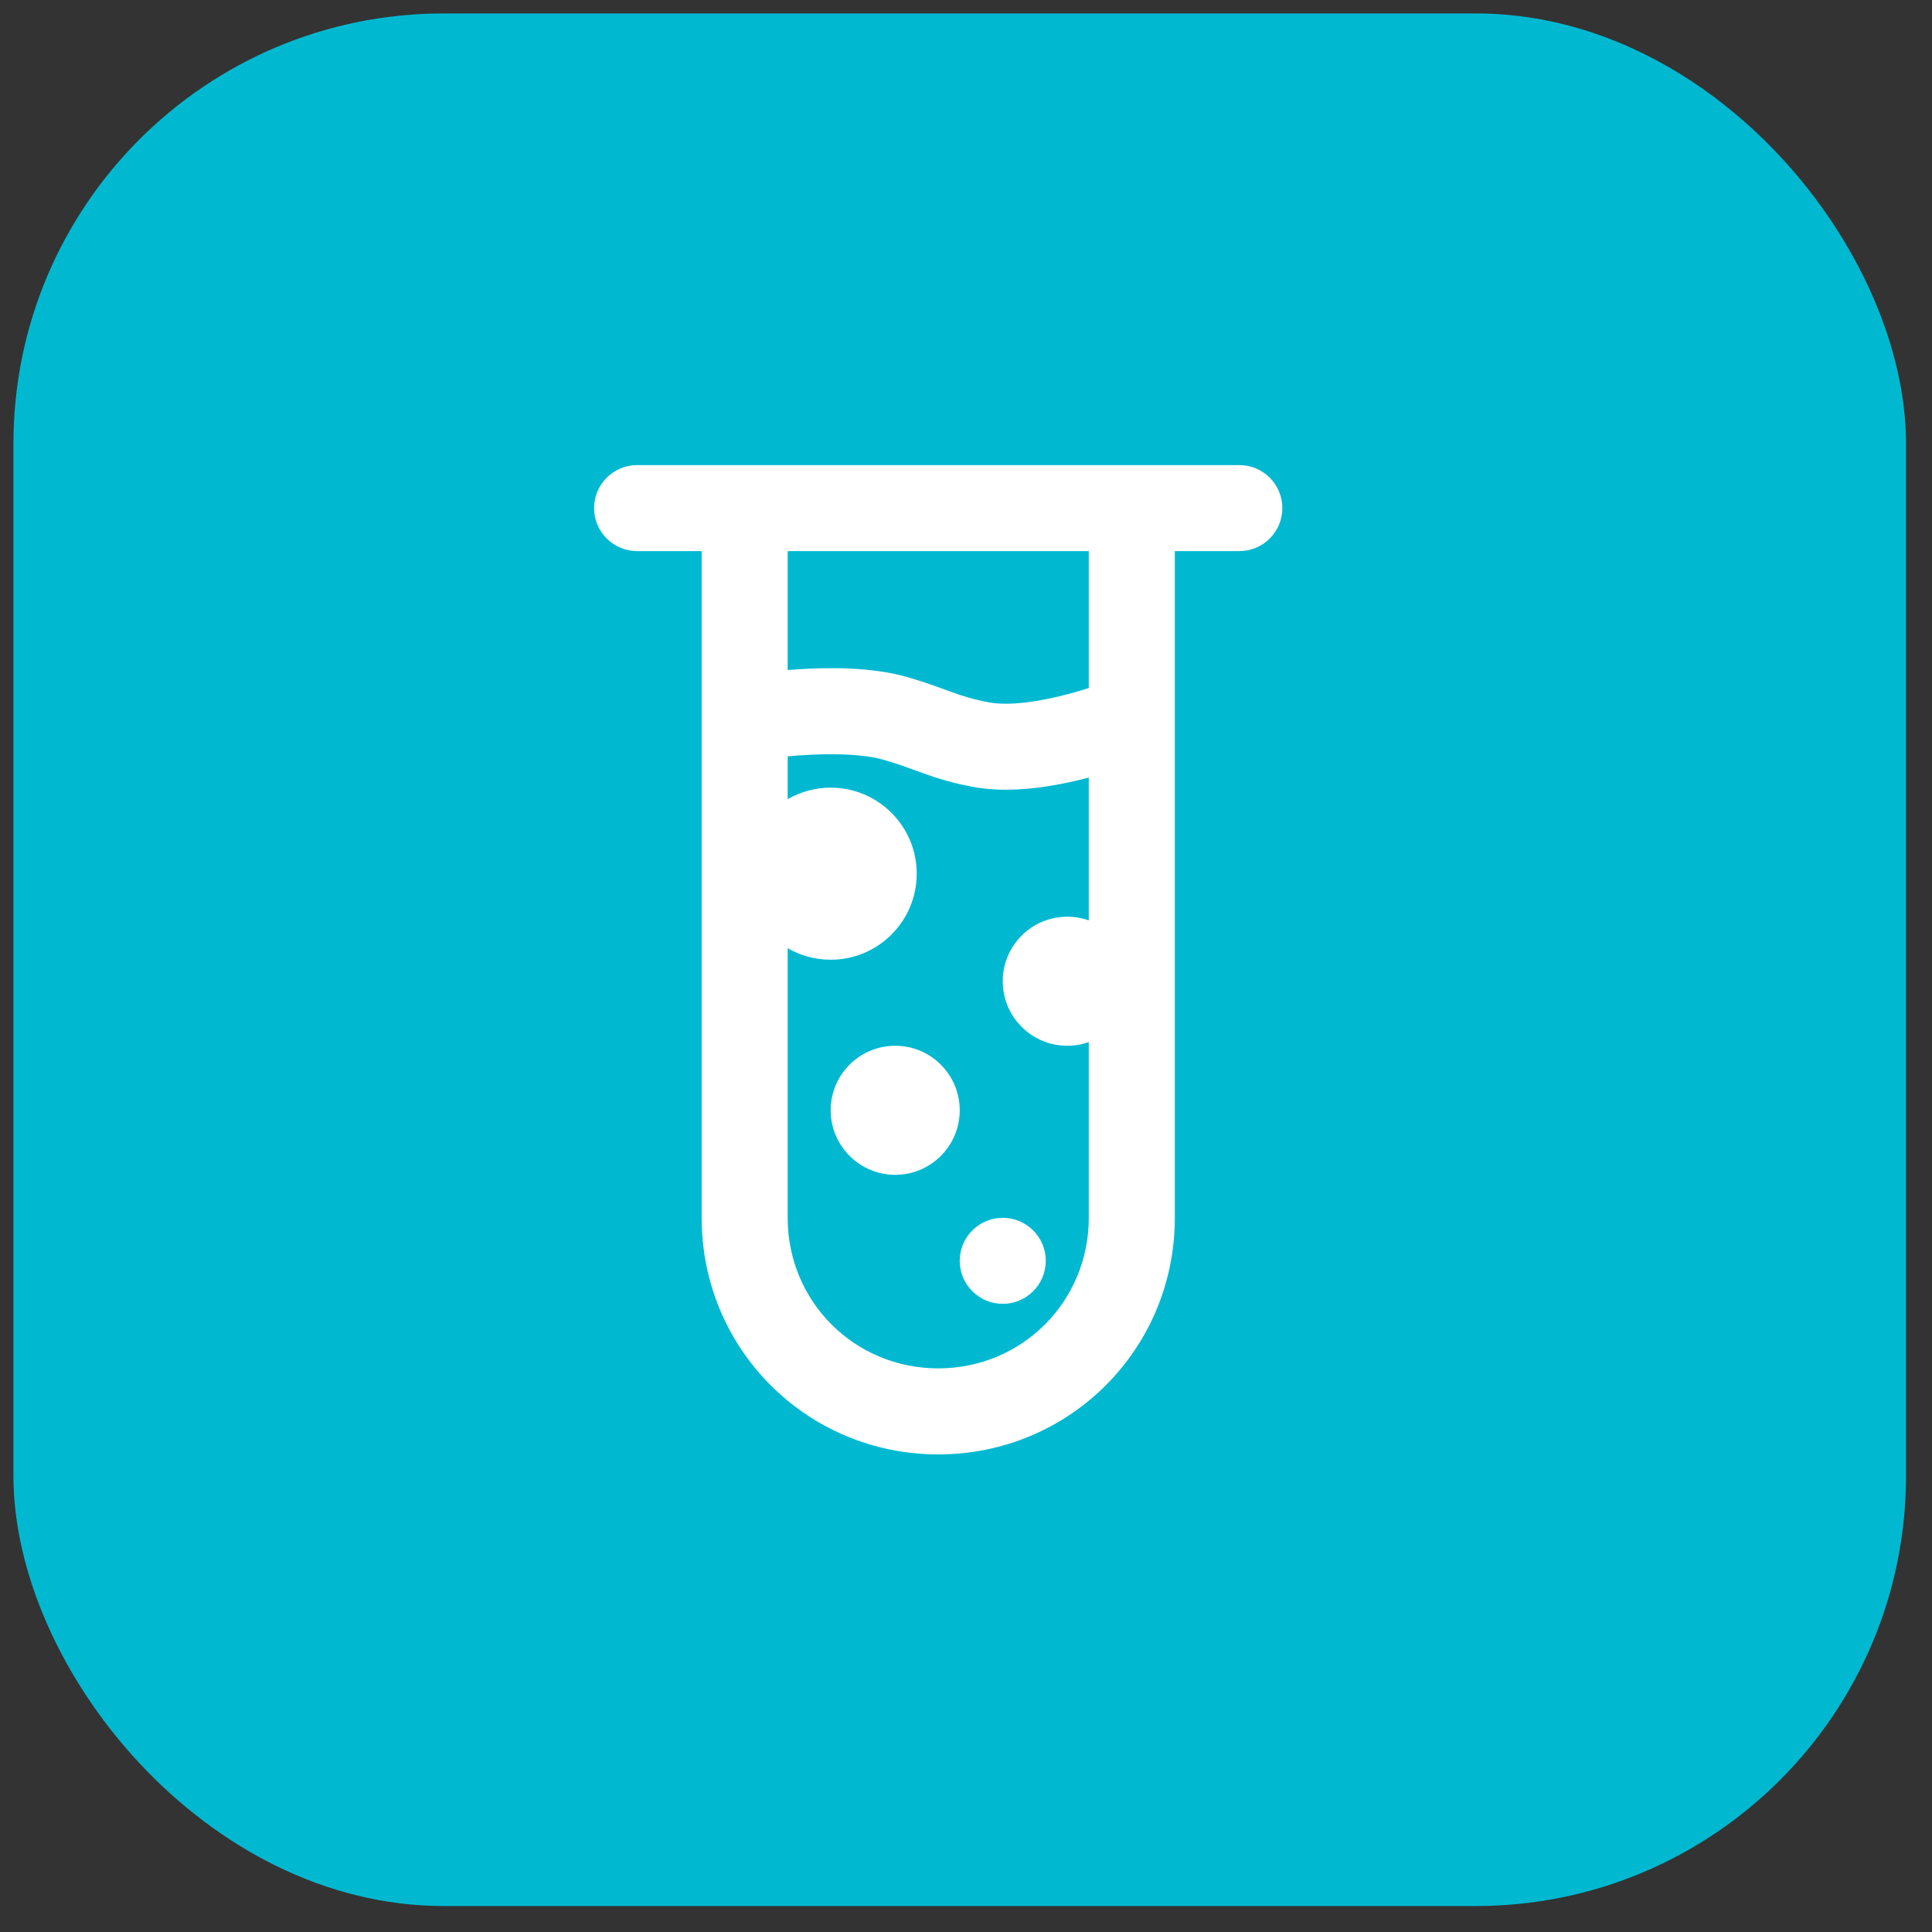 <?xml version="1.0" encoding="UTF-8"?> <svg xmlns="http://www.w3.org/2000/svg" width="49" height="49" viewBox="0 0 49 49" fill="none"><rect x="0" y="0" width="49" height="49" fill="#333333" stroke="none"/> <rect x="0.341" y="0.341" width="48" height="48" rx="10.909" fill="#00B9D1"></rect> <g clip-path="url(#clip0_1595_16895)"> <path fill-rule="evenodd" clip-rule="evenodd" d="M15.068 12.887C15.068 12.284 15.557 11.796 16.159 11.796H18.887H28.705H31.432C32.035 11.796 32.523 12.284 32.523 12.887C32.523 13.489 32.035 13.977 31.432 13.977H29.796V18.22H28.705L29.796 18.22V18.22V18.221V18.221V18.222V18.223V18.224V18.226V18.227V18.229V18.231V18.233V18.236V18.238V18.241V18.244V18.247V18.25V18.253V18.257V18.261V18.265V18.269V18.273V18.277V18.282V18.287V18.292V18.297V18.302V18.308V18.313V18.319V18.325V18.331V18.338V18.344V18.351V18.358V18.365V18.372V18.379V18.387V18.394V18.402V18.41V18.418V18.427V18.435V18.444V18.453V18.462V18.471V18.48V18.49V18.499V18.509V18.519V18.529V18.539V18.55V18.56V18.571V18.582V18.593V18.604V18.615V18.627V18.638V18.65V18.662V18.674V18.686V18.699V18.711V18.724V18.737V18.75V18.763V18.776V18.79V18.803V18.817V18.831V18.845V18.859V18.873V18.887V18.902V18.917V18.931V18.946V18.962V18.977V18.992V19.008V19.023V19.039V19.055V19.071V19.087V19.104V19.12V19.137V19.154V19.17V19.187V19.204V19.222V19.239V19.257V19.274V19.292V19.31V19.328V19.346V19.364V19.383V19.401V19.42V19.439V19.458V19.477V19.496V19.515V19.534V19.554V19.574V19.593V19.613V19.633V19.653V19.674V19.694V19.714V19.735V19.756V19.776V19.797V19.818V19.839V19.861V19.882V19.904V19.925V19.947V19.969V19.991V20.012V20.035V20.057V20.079V20.102V20.124V20.147V20.17V20.192V20.215V20.239V20.262V20.285V20.308V20.332V20.355V20.379V20.403V20.427V20.451V20.475V20.499V20.523V20.548V20.572V20.597V20.622V20.646V20.671V20.696V20.721V20.746V20.771V20.797V20.822V20.848V20.873V20.899V20.925V20.951V20.977V21.003V21.029V21.055V21.081V21.108V21.134V21.16V21.187V21.214V21.241V21.267V21.294V21.321V21.349V21.376V21.403V21.43V21.458V21.485V21.513V21.54V21.568V21.596V21.624V21.652V21.68V21.708V21.736V21.764V21.793V21.821V21.849V21.878V21.907V21.935V21.964V21.993V22.021V22.05V22.079V22.108V22.138V22.167V22.196V22.225V22.255V22.284V22.314V22.343V22.373V22.402V22.432V22.462V22.492V22.522V22.552V22.582V22.612V22.642V22.672V22.703V22.733V22.763V22.794V22.824V22.855V22.885V22.916V22.946V22.977V23.008V23.039V23.07V23.101V23.131V23.162V23.194V23.225V23.256V23.287V23.318V23.349V23.381V23.412V23.444V23.475V23.506V23.538V23.57V23.601V23.633V23.664V23.696V23.728V23.76V23.791V23.823V23.855V23.887V23.919V23.951V23.983V24.015V24.047V24.079V24.112V24.144V24.176V24.208V24.241V24.273V24.305V24.338V24.37V24.402V24.435V24.467V24.5V24.532V24.565V24.597V24.63V24.663V24.695V24.728V24.76V24.793V24.826V24.858V24.891V24.924V24.957V24.989V25.022V25.055V25.088V25.121V25.154V25.186V25.219V25.252V25.285V25.318V25.351V25.384V25.417V25.45V25.483V25.516V25.549V25.582V25.615V25.648V25.681V25.713V25.747V25.78V25.813V25.846V25.879V25.912V25.945V25.978V26.011V26.044V26.077V26.11V26.143V26.176V26.209V26.242V26.275V26.308V26.341V26.373V26.407V26.439V26.472V26.505V26.538V26.571V26.604V26.637V26.67V26.703V26.736V26.768V26.801V26.834V26.867V26.9V26.933V26.965V26.998V27.031V27.064V27.096V27.129V27.162V27.194V27.227V27.259V27.292V27.324V27.357V27.39V27.422V27.454V27.487V27.519V27.552V27.584V27.616V27.649V27.681V27.713V27.745V27.777V27.81V27.842V27.874V27.906V27.938V27.97V28.002V28.034V28.066V28.098V28.13V28.161V28.193V28.225V28.256V28.288V28.32V28.351V28.383V28.414V28.446V28.477V28.508V28.54V28.571V28.602V28.633V28.665V28.696V28.727V28.758V28.789V28.82V28.851V28.881V28.912V28.943V28.974V29.004V29.035V29.065V29.096V29.126V29.156V29.187V29.217V29.247V29.277V29.307V29.337V29.367V29.397V29.427V29.457V29.487V29.516V29.546V29.576V29.605V29.634V29.664V29.693V29.722V29.752V29.781V29.81V29.839V29.868V29.896V29.925V29.954V29.983V30.011V30.04V30.068V30.097V30.125V30.153V30.181V30.209V30.237V30.265V30.293V30.321V30.349V30.376V30.404V30.431V30.459V30.486V30.514V30.541V30.568V30.595V30.622V30.649V30.675V30.702V30.729V30.755V30.782V30.808V30.834V30.86V30.887C29.796 34.216 27.125 36.887 23.796 36.887C20.466 36.887 17.796 34.216 17.796 30.887V30.858V30.829V30.8V30.771V30.742V30.713V30.684V30.654V30.625V30.596V30.566V30.537V30.507V30.478V30.448V30.418V30.389V30.359V30.329V30.299V30.269V30.239V30.209V30.179V30.148V30.118V30.088V30.057V30.027V29.997V29.966V29.935V29.905V29.874V29.843V29.813V29.782V29.751V29.72V29.689V29.658V29.627V29.596V29.565V29.533V29.502V29.471V29.44V29.408V29.377V29.345V29.314V29.282V29.251V29.219V29.188V29.156V29.124V29.092V29.061V29.029V28.997V28.965V28.933V28.901V28.869V28.837V28.805V28.773V28.741V28.708V28.676V28.644V28.612V28.579V28.547V28.515V28.482V28.45V28.417V28.385V28.352V28.32V28.287V28.255V28.222V28.189V28.157V28.124V28.091V28.059V28.026V27.993V27.96V27.928V27.895V27.862V27.829V27.796V27.763V27.73V27.697V27.664V27.631V27.599V27.566V27.532V27.499V27.466V27.433V27.4V27.367V27.334V27.301V27.268V27.235V27.201V27.168V27.135V27.102V27.069V27.036V27.003V26.969V26.936V26.903V26.87V26.836V26.803V26.77V26.737V26.703V26.67V26.637V26.604V26.57V26.537V26.504V26.471V26.438V26.404V26.371V26.338V26.305V26.271V26.238V26.205V26.172V26.138V26.105V26.072V26.039V26.006V25.972V25.939V25.906V25.873V25.84V25.807V25.773V25.74V25.707V25.674V25.641V25.608V25.575V25.542V25.509V25.476V25.443V25.41V25.377V25.344V25.311V25.278V25.245V25.212V25.179V25.147V25.114V25.081V25.048V25.015V24.983V24.95V24.917V24.884V24.852V24.819V24.787V24.754V24.721V24.689V24.657V24.624V24.591V24.559V24.527V24.494V24.462V24.43V24.397V24.365V24.333V24.301V24.269V24.236V24.204V24.172V24.14V24.108V24.076V24.044V24.013V23.981V23.949V23.917V23.886V23.854V23.822V23.791V23.759V23.727V23.696V23.665V23.633V23.602V23.57V23.539V23.508V23.477V23.445V23.414V23.383V23.352V23.321V23.29V23.26V23.229V23.198V23.167V23.137V23.106V23.075V23.045V23.014V22.984V22.953V22.923V22.893V22.863V22.832V22.802V22.772V22.742V22.712V22.683V22.653V22.623V22.593V22.564V22.534V22.504V22.475V22.445V22.416V22.387V22.358V22.328V22.299V22.27V22.241V22.212V22.183V22.155V22.126V22.097V22.069V22.04V22.012V21.983V21.955V21.927V21.898V21.87V21.842V21.814V21.786V21.759V21.731V21.703V21.675V21.648V21.62V21.593V21.566V21.538V21.511V21.484V21.457V21.43V21.403V21.377V21.35V21.323V21.297V21.27V21.244V21.217V21.191V21.165V21.139V21.113V21.087V21.061V21.035V21.01V20.984V20.959V20.933V20.908V20.883V20.858V20.833V20.808V20.783V20.758V20.733V20.709V20.684V20.66V20.636V20.611V20.587V20.563V20.539V20.515V20.491V20.468V20.444V20.421V20.397V20.374V20.351V20.328V20.305V20.282V20.259V20.236V20.214V20.191V20.169V20.147V20.125V20.102V20.081V20.059V20.037V20.015V19.994V19.972V19.951V19.93V19.908V19.887V19.866V19.846V19.825V19.804V19.784V19.763V19.743V19.723V19.703V19.683V19.663V19.643V19.624V19.605V19.585V19.566V19.547V19.528V19.509V19.49V19.471V19.453V19.434V19.416V19.398V19.38V19.362V19.344V19.326V19.309V19.291V19.274V19.257V19.24V19.223V19.206V19.189V19.172V19.156V19.14V19.123V19.107V19.091V19.076V19.06V19.044V19.029V19.013V18.998V18.983V18.968V18.953V18.939V18.924V18.91V18.896V18.881V18.867V18.854V18.84V18.826V18.813V18.799V18.786V18.773V18.76V18.748V18.735V18.723V18.71V18.698V18.686V18.674V18.662V18.651V18.639V18.628V18.617V18.606V18.595V18.584V18.573V18.563V18.553V18.542V18.532V18.523V18.513V18.503V18.494V18.485V18.475V18.466V18.458V18.449V18.44V18.432V18.424V18.416V18.408V18.4V18.392V18.385V18.378V18.371V18.364V18.357V18.35V18.344V18.337V18.331V18.325V18.32V18.314V18.308V18.303V18.298V18.293V18.288V18.283V18.279V18.274V18.27V18.266V18.262V18.258V18.255V18.252V18.248V18.245V18.242V18.24V18.237V18.235V18.233V18.231V18.229V18.227V18.226V18.224V18.223V18.222V18.221V18.221V18.22V18.22L18.887 18.22H17.796V13.977H16.159C15.557 13.977 15.068 13.489 15.068 12.887ZM19.977 13.977V16.993C20.045 16.987 20.115 16.982 20.186 16.978C20.981 16.925 22.096 16.911 23.005 17.171C23.407 17.286 23.721 17.401 23.977 17.495C24.04 17.518 24.099 17.539 24.155 17.559C24.435 17.659 24.693 17.742 25.084 17.814C25.595 17.908 26.35 17.799 27.088 17.604C27.278 17.554 27.456 17.501 27.614 17.451V13.977H19.977ZM19.977 19.183V19.189V19.206V19.223V19.24V19.257V19.274V19.291V19.309V19.326V19.344V19.362V19.38V19.398V19.416V19.434V19.453V19.471V19.49V19.509V19.528V19.547V19.566V19.585V19.605V19.624V19.643V19.663V19.683V19.703V19.723V19.743V19.763V19.784V19.804V19.825V19.846V19.866V19.887V19.908V19.93V19.951V19.972V19.994V20.015V20.037V20.059V20.081V20.102V20.125V20.147V20.169V20.191V20.214V20.236V20.259V20.269C20.299 20.084 20.671 19.977 21.068 19.977C22.273 19.977 23.25 20.954 23.25 22.159C23.25 23.364 22.273 24.341 21.068 24.341C20.671 24.341 20.299 24.235 19.977 24.049V24.076V24.108V24.14V24.172V24.204V24.236V24.269V24.301V24.333V24.365V24.397V24.43V24.462V24.494V24.527V24.559V24.591V24.624V24.657V24.689V24.721V24.754V24.787V24.819V24.852V24.884V24.917V24.95V24.983V25.015V25.048V25.081V25.114V25.147V25.179V25.212V25.245V25.278V25.311V25.344V25.377V25.41V25.443V25.476V25.509V25.542V25.575V25.608V25.641V25.674V25.707V25.74V25.773V25.807V25.84V25.873V25.906V25.939V25.972V26.006V26.039V26.072V26.105V26.138V26.172V26.205V26.238V26.271V26.305V26.338V26.371V26.404V26.438V26.471V26.504V26.537V26.57V26.604V26.637V26.67V26.703V26.737V26.77V26.803V26.836V26.87V26.903V26.936V26.969V27.003V27.036V27.069V27.102V27.135V27.168V27.201V27.235V27.268V27.301V27.334V27.367V27.4V27.433V27.466V27.499V27.532V27.566V27.599V27.631V27.664V27.697V27.73V27.763V27.796V27.829V27.862V27.895V27.928V27.96V27.993V28.026V28.059V28.091V28.124V28.157V28.189V28.222V28.255V28.287V28.32V28.352V28.385V28.417V28.45V28.482V28.515V28.547V28.579V28.612V28.644V28.676V28.708V28.741V28.773V28.805V28.837V28.869V28.901V28.933V28.965V28.997V29.029V29.061V29.092V29.124V29.156V29.188V29.219V29.251V29.282V29.314V29.345V29.377V29.408V29.44V29.471V29.502V29.533V29.565V29.596V29.627V29.658V29.689V29.72V29.751V29.782V29.813V29.843V29.874V29.905V29.935V29.966V29.997V30.027V30.057V30.088V30.118V30.148V30.179V30.209V30.239V30.269V30.299V30.329V30.359V30.389V30.418V30.448V30.478V30.507V30.537V30.566V30.596V30.625V30.654V30.684V30.713V30.742V30.771V30.8V30.829V30.858V30.887C19.977 33.011 21.671 34.705 23.796 34.705C25.921 34.705 27.614 33.011 27.614 30.887V30.86V30.834V30.808V30.782V30.755V30.729V30.702V30.675V30.649V30.622V30.595V30.568V30.541V30.514V30.486V30.459V30.431V30.404V30.376V30.349V30.321V30.293V30.265V30.237V30.209V30.181V30.153V30.125V30.097V30.068V30.04V30.011V29.983V29.954V29.925V29.896V29.868V29.839V29.81V29.781V29.752V29.722V29.693V29.664V29.634V29.605V29.576V29.546V29.516V29.487V29.457V29.427V29.397V29.367V29.337V29.307V29.277V29.247V29.217V29.187V29.156V29.126V29.096V29.065V29.035V29.004V28.974V28.943V28.912V28.881V28.851V28.82V28.789V28.758V28.727V28.696V28.665V28.633V28.602V28.571V28.54V28.508V28.477V28.446V28.414V28.383V28.351V28.32V28.288V28.256V28.225V28.193V28.161V28.13V28.098V28.066V28.034V28.002V27.97V27.938V27.906V27.874V27.842V27.81V27.777V27.745V27.713V27.681V27.649V27.616V27.584V27.552V27.519V27.487V27.454V27.422V27.39V27.357V27.324V27.292V27.259V27.227V27.194V27.162V27.129V27.096V27.064V27.031V26.998V26.965V26.933V26.9V26.867V26.834V26.801V26.768V26.736V26.703V26.67V26.637V26.604V26.571V26.538V26.505V26.472V26.439V26.43C27.443 26.49 27.26 26.523 27.068 26.523C26.165 26.523 25.432 25.79 25.432 24.887C25.432 23.983 26.165 23.25 27.068 23.25C27.26 23.25 27.443 23.283 27.614 23.343V23.318V23.287V23.256V23.225V23.194V23.162V23.131V23.101V23.07V23.039V23.008V22.977V22.946V22.916V22.885V22.855V22.824V22.794V22.763V22.733V22.703V22.672V22.642V22.612V22.582V22.552V22.522V22.492V22.462V22.432V22.402V22.373V22.343V22.314V22.284V22.255V22.225V22.196V22.167V22.138V22.108V22.079V22.05V22.021V21.993V21.964V21.935V21.907V21.878V21.849V21.821V21.793V21.764V21.736V21.708V21.68V21.652V21.624V21.596V21.568V21.54V21.513V21.485V21.458V21.43V21.403V21.376V21.349V21.321V21.294V21.267V21.241V21.214V21.187V21.16V21.134V21.108V21.081V21.055V21.029V21.003V20.977V20.951V20.925V20.899V20.873V20.848V20.822V20.797V20.771V20.746V20.721V20.696V20.671V20.646V20.622V20.597V20.572V20.548V20.523V20.499V20.475V20.451V20.427V20.403V20.379V20.355V20.332V20.308V20.285V20.262V20.239V20.215V20.192V20.17V20.147V20.124V20.102V20.079V20.057V20.035V20.012V19.991V19.969V19.947V19.925V19.904V19.882V19.861V19.839V19.818V19.797V19.776V19.756V19.735V19.721C26.824 19.928 25.688 20.144 24.689 19.959C24.147 19.86 23.771 19.739 23.421 19.614C23.344 19.587 23.271 19.56 23.2 19.534L23.2 19.534L23.2 19.534C22.952 19.444 22.724 19.36 22.405 19.269C21.88 19.119 21.086 19.105 20.33 19.155C20.207 19.163 20.089 19.172 19.977 19.183ZM22.705 29.796C23.608 29.796 24.341 29.063 24.341 28.159C24.341 27.256 23.608 26.523 22.705 26.523C21.801 26.523 21.068 27.256 21.068 28.159C21.068 29.063 21.801 29.796 22.705 29.796ZM25.432 33.068C26.035 33.068 26.523 32.58 26.523 31.977C26.523 31.375 26.035 30.887 25.432 30.887C24.83 30.887 24.341 31.375 24.341 31.977C24.341 32.58 24.83 33.068 25.432 33.068Z" fill="white"></path> </g> <defs> <clipPath id="clip0_1595_16895"> <rect width="26.182" height="26.182" fill="white" transform="translate(11.25 11.25)"></rect> </clipPath> </defs> </svg> 